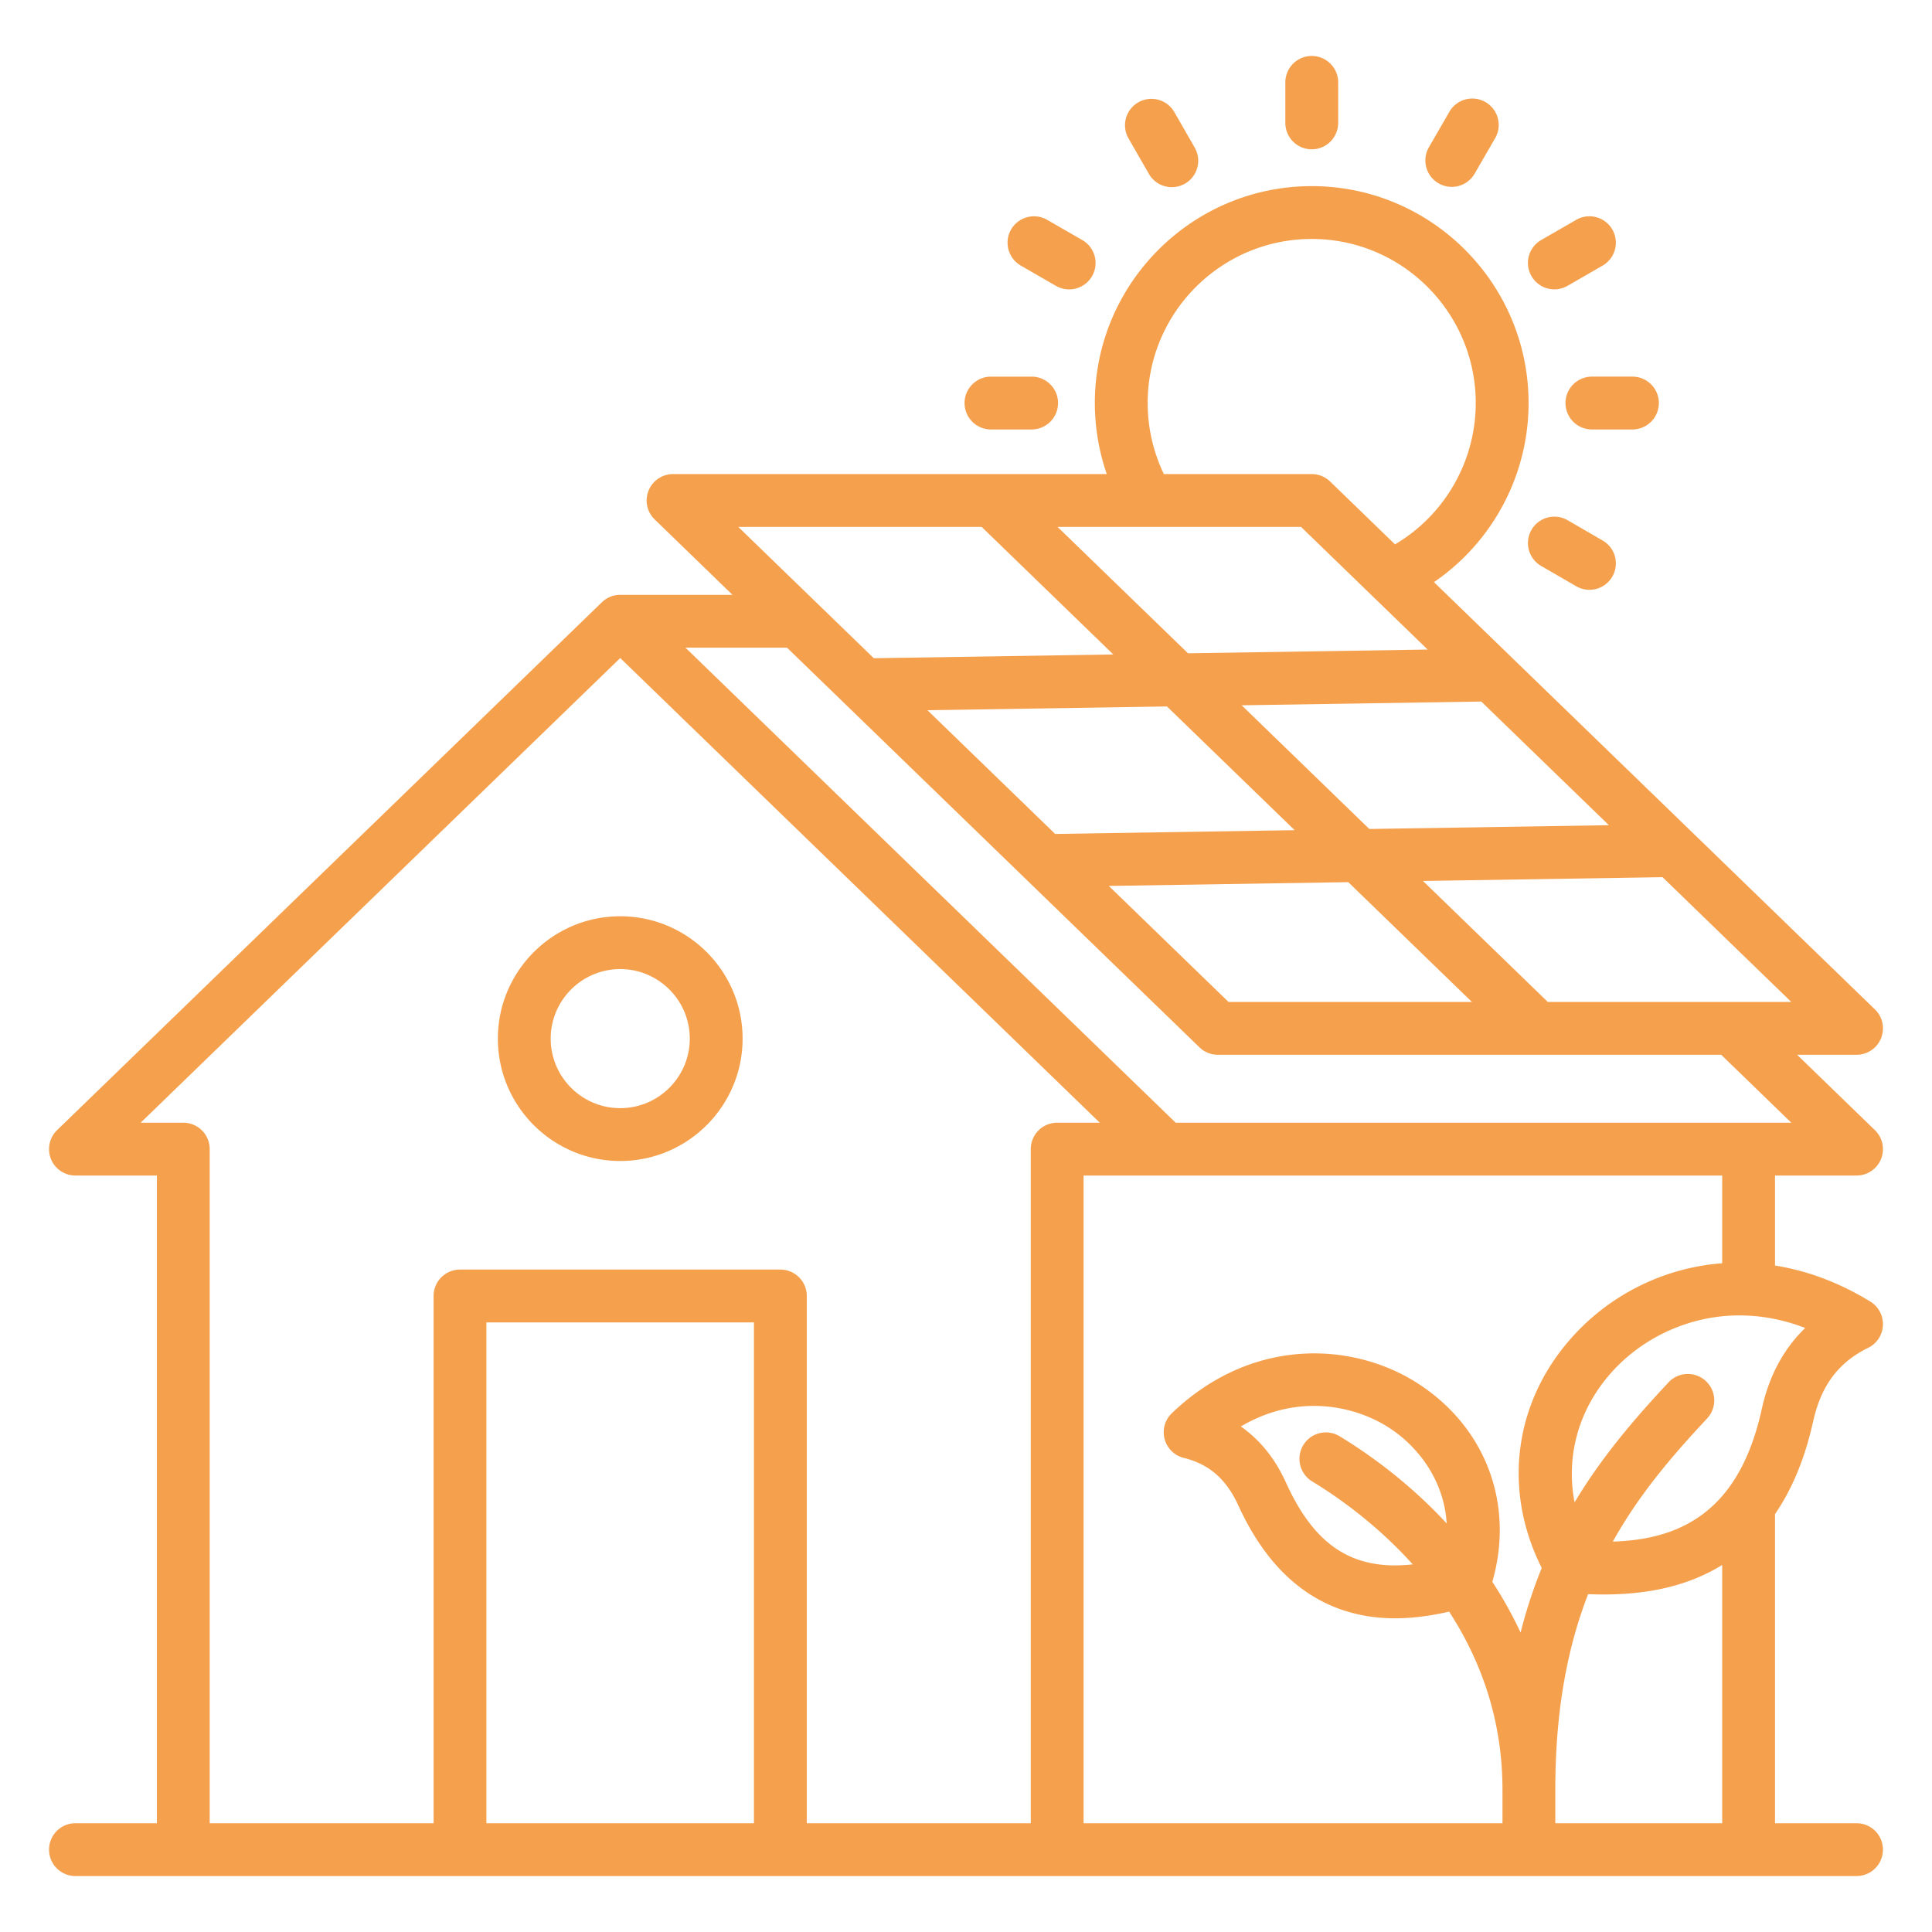 <?xml version="1.0" encoding="UTF-8"?> <svg xmlns="http://www.w3.org/2000/svg" xmlns:xlink="http://www.w3.org/1999/xlink" version="1.1" width="512" height="512" x="0" y="0" viewBox="0 0 512 512" style="enable-background:new 0 0 512 512" xml:space="preserve" class=""><g><path d="M164.369 242.82c-17.88 0-32.427 14.547-32.427 32.427s14.547 32.427 32.427 32.427 32.427-14.546 32.427-32.427-14.547-32.427-32.427-32.427zm0 50.854c-10.16 0-18.427-8.266-18.427-18.427s8.267-18.427 18.427-18.427 18.427 8.267 18.427 18.427-8.267 18.427-18.427 18.427zM492 483.172h-21.603v-81.919c4.526-6.595 7.885-14.696 10.034-24.264 1.49-6.622 4.499-14.855 14.634-19.792a6.998 6.998 0 0 0 .604-12.254c-8.092-4.981-16.635-8.188-25.271-9.56v-23.854h21.603a6.998 6.998 0 0 0 4.871-12.027l-20.614-19.976h15.743a6.998 6.998 0 0 0 4.871-12.027L380.019 154.272c15.481-10.58 25.069-28.303 25.069-47.461 0-31.698-25.775-57.485-57.458-57.485s-57.485 25.788-57.485 57.485c0 6.44 1.079 12.802 3.16 18.824H178.373a6.998 6.998 0 0 0-4.871 12.027l20.616 19.977H164.37a6.98 6.98 0 0 0-4.871 1.973l-144.37 139.89A6.998 6.998 0 0 0 20 311.529h21.573v171.643H20a7 7 0 1 0 0 14h472a7 7 0 1 0 0-14zm-25.228-109.253c-6.176 27.492-22.338 34.092-39.357 34.615 7.006-12.576 15.795-22.789 24.997-32.639a7 7 0 0 0-10.231-9.557c-8.826 9.448-17.562 19.554-24.902 31.798-2.539-13.178 1.604-26.62 11.95-36.693 10.268-9.997 28.534-17.434 49.172-9.521-8.54 8.264-10.756 18.118-11.629 21.998zm-111.738 6.72a7 7 0 1 0-7.267 11.966c6.591 4.003 16.98 11.258 26.619 21.967-15.763 1.747-25.824-4.863-33.341-21.131-1.331-2.919-4.589-10.065-12.203-15.412 14.511-8.606 29.474-5.82 38.941.125 7.561 4.748 14.887 13.723 15.606 25.583-9.896-10.704-20.379-18.254-28.355-23.098zm20.194-14.341c-16.856-10.584-43.389-12.153-64.668 8.208a7 7 0 0 0 3.173 11.856c8.68 2.129 12.348 8.005 14.588 12.919 6.942 15.027 16.827 24.44 29.38 27.978 3.804 1.072 7.78 1.611 12.032 1.611 4.426 0 9.158-.594 14.298-1.768 8.125 12.492 14.142 28.159 14.142 47.196v8.875H287.164V311.53h169.232v23.248c-.896.067-1.791.153-2.685.261-12.83 1.545-24.993 7.36-34.25 16.373-17.838 17.369-21.929 42.193-10.883 64.115a129.998 129.998 0 0 0-5.605 17.12 106.734 106.734 0 0 0-7.492-13.449c5.974-20.73-1.851-41.343-20.253-52.899zm34.963-100.771-33.089-32.062 63.488-1.005 34.126 33.067H410.19zm-17.637-79.613 33.819 32.77-63.488 1.005-33.829-32.78 63.499-.994zm-77.719-12.785-34.565-33.493h64.525l33.54 32.499-63.499.994zm28.255 46.872-63.46 1.004-33.844-32.794 63.471-.994zm14.217 13.776 32.765 31.749h-64.497l-31.729-30.745 63.46-1.004zm-53.163-126.966c0-23.978 19.508-43.485 43.485-43.485s43.458 19.507 43.458 43.485c0 15.474-8.265 29.712-21.398 37.452l-17.188-16.655a6.998 6.998 0 0 0-4.871-1.973h-39.192a43.525 43.525 0 0 1-4.293-18.824zm-43.992 32.824 34.885 33.803-63.472.994-35.911-34.797h64.497zm57.718 137.918a6.998 6.998 0 0 0 4.871 1.973H456.14l18.577 18.003H311.572l-129.92-125.891h26.913zM128.906 483.172V350.449h70.897v132.723zm84.897 0V343.449a7 7 0 0 0-7-7h-84.897a7 7 0 0 0-7 7v139.723H55.573V304.529a7 7 0 0 0-7-7h-11.29l127.086-123.144 127.086 123.144h-11.29a7 7 0 0 0-7 7v178.643h-59.361zm198.37 0v-8.875c0-21.282 3.31-37.958 8.695-51.826 1.348.051 2.672.081 3.965.081 11.536 0 20.869-2.051 28.903-6.295.908-.48 1.792-.993 2.66-1.528v68.443h-44.224zm-71.543-450.6V21.829a7 7 0 1 1 14 0v10.743a7 7 0 1 1-14 0zm38.045 6.449 5.386-9.326a7 7 0 1 1 12.123 7l-5.386 9.326a6.994 6.994 0 0 1-9.562 2.561 7 7 0 0 1-2.561-9.562zm27.182 34.152a7 7 0 0 1 2.569-9.56l9.297-5.358a6.998 6.998 0 0 1 9.56 2.57 7 7 0 0 1-2.569 9.56l-9.297 5.358a6.993 6.993 0 0 1-9.559-2.57zm16.014 26.639h10.743a7 7 0 1 1 0 14h-10.743a7 7 0 1 1 0-14zm2.856 43.435a7 7 0 0 1-3.515 13.058 6.969 6.969 0 0 1-3.502-.944l-9.297-5.386a7 7 0 0 1-2.548-9.566 6.998 6.998 0 0 1 9.565-2.548zM299.07 36.683a7 7 0 0 1 2.583-9.557 6.998 6.998 0 0 1 9.556 2.583l5.357 9.326a7 7 0 1 1-12.138 6.974l-5.357-9.326zm-31.121 24.143a7 7 0 0 1 9.561-2.57l9.298 5.358a7 7 0 1 1-6.99 12.13l-9.298-5.358a7 7 0 0 1-2.57-9.56zm-12.329 45.987a7 7 0 0 1 7-7h10.771a7 7 0 1 1 0 14H262.62a7 7 0 0 1-7-7z" fill="#f5a04d" opacity="1" data-original="#000000" class=""></path></g></svg> 